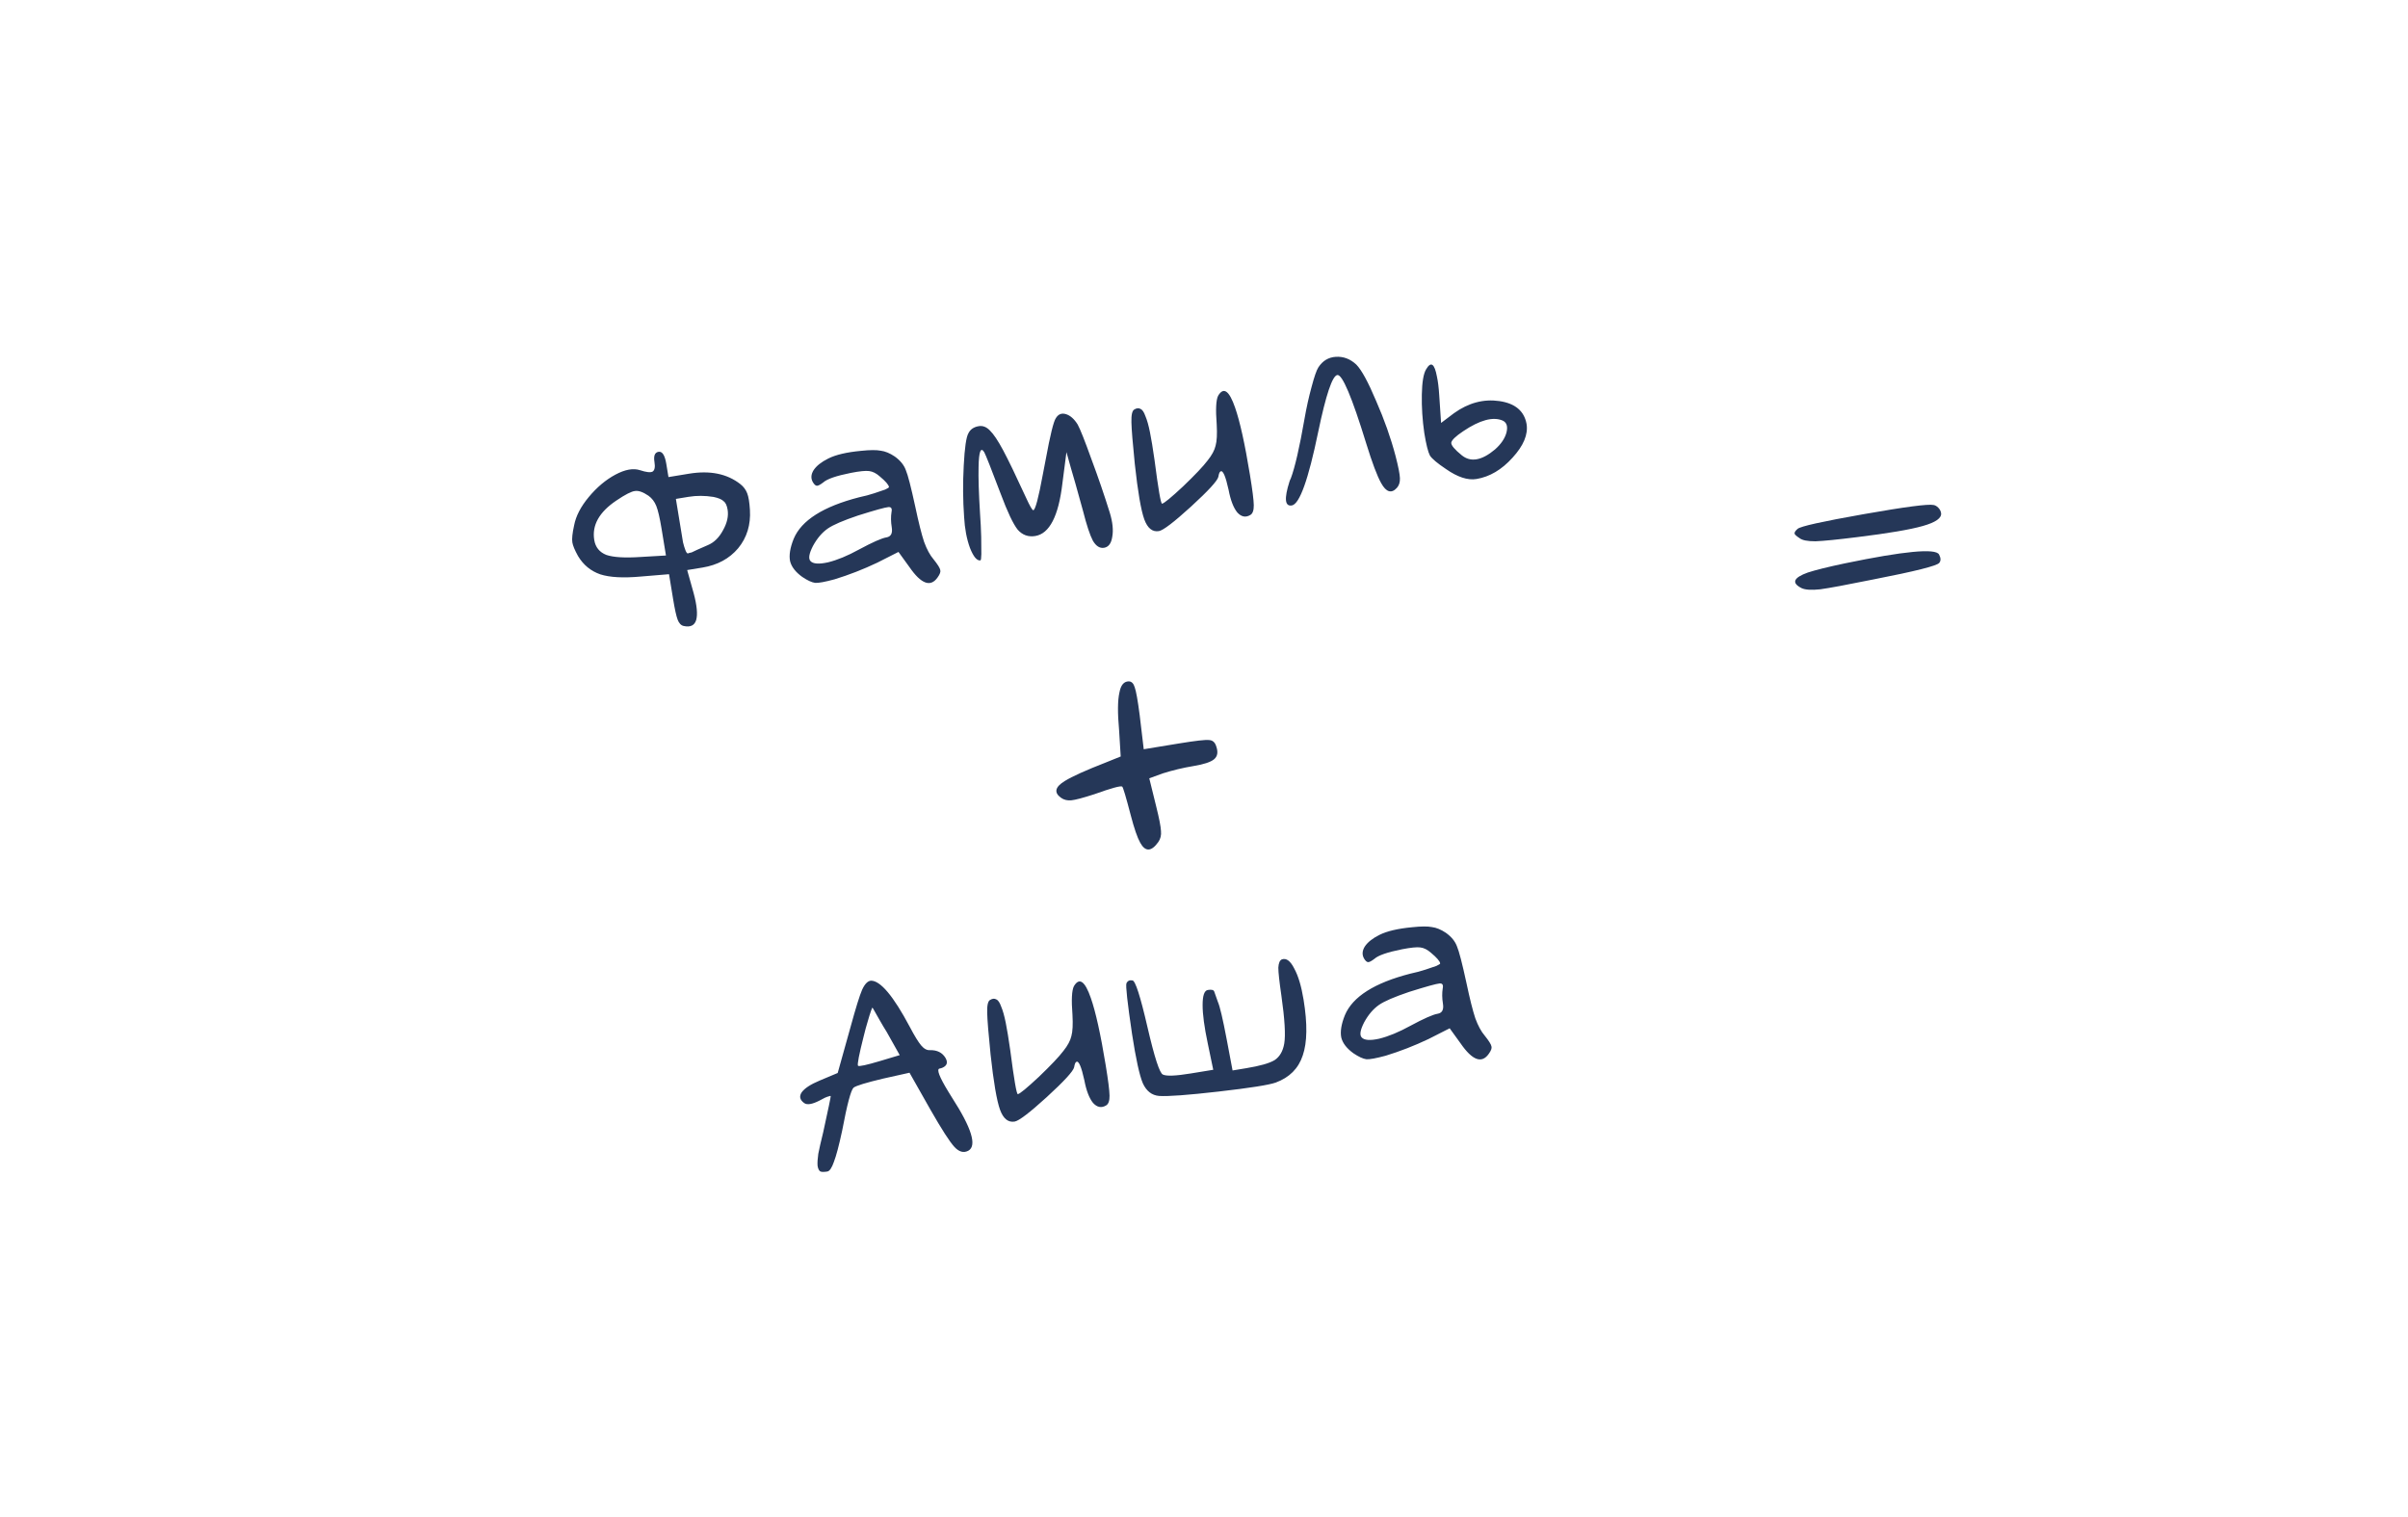 <?xml version="1.0" encoding="UTF-8"?> <svg xmlns="http://www.w3.org/2000/svg" width="254" height="160" viewBox="0 0 254 160" fill="none"><path d="M69.035 48.742C68.927 48.084 69.07 47.722 69.465 47.658C69.86 47.593 70.133 48.021 70.284 48.942L70.511 50.324L72.682 49.967C74.892 49.605 76.695 49.971 78.091 51.066C78.432 51.334 78.675 51.659 78.818 52.041C78.958 52.397 79.053 52.976 79.103 53.778C79.2 55.356 78.787 56.708 77.863 57.832C76.936 58.93 75.682 59.609 74.103 59.868L72.485 60.133L73.169 62.575C73.517 63.869 73.604 64.814 73.432 65.41C73.255 65.979 72.816 66.186 72.115 66.031C71.835 65.969 71.623 65.747 71.479 65.365C71.335 64.984 71.177 64.266 71.004 63.214L70.57 60.569L67.571 60.818C65.734 60.984 64.316 60.906 63.317 60.584C62.314 60.235 61.533 59.593 60.974 58.657C60.629 58.038 60.429 57.558 60.373 57.216C60.312 56.847 60.375 56.243 60.562 55.401C60.752 54.424 61.266 53.435 62.101 52.433C62.959 51.401 63.897 50.611 64.915 50.066C65.934 49.521 66.8 49.365 67.514 49.599C68.171 49.816 68.611 49.865 68.835 49.747C69.055 49.603 69.121 49.268 69.035 48.742ZM68.401 52.291C67.824 51.899 67.351 51.734 66.982 51.794C66.609 51.828 65.949 52.166 65 52.809C63.2 54.023 62.427 55.406 62.682 56.959C62.807 57.722 63.231 58.247 63.953 58.534C64.698 58.79 65.899 58.863 67.556 58.753L70.246 58.596L69.78 55.754C69.594 54.622 69.41 53.828 69.227 53.372C69.044 52.915 68.769 52.555 68.401 52.291ZM75.273 52.42C74.357 52.273 73.478 52.269 72.636 52.407L71.294 52.627L71.786 55.627C71.903 56.337 71.989 56.864 72.045 57.206C72.128 57.544 72.215 57.827 72.306 58.055C72.398 58.283 72.483 58.391 72.562 58.378C72.663 58.334 72.792 58.299 72.95 58.273C73.174 58.156 73.74 57.901 74.648 57.508C75.307 57.238 75.843 56.718 76.257 55.947C76.697 55.173 76.861 54.443 76.749 53.759C76.676 53.312 76.532 53.011 76.317 52.857C76.125 52.672 75.777 52.527 75.273 52.42ZM87.36 48.37C88.159 47.968 89.317 47.697 90.835 47.556C91.764 47.458 92.453 47.453 92.899 47.542C93.368 47.6 93.861 47.803 94.377 48.151C94.96 48.569 95.349 49.045 95.544 49.581C95.762 50.085 96.094 51.368 96.541 53.43C96.9 55.128 97.213 56.373 97.478 57.168C97.77 57.958 98.1 58.566 98.467 58.992C98.908 59.541 99.146 59.921 99.181 60.131C99.237 60.311 99.144 60.569 98.902 60.906C98.159 61.974 97.167 61.61 95.926 59.814L94.773 58.22L92.528 59.358C91.048 60.06 89.55 60.644 88.032 61.109C87.023 61.383 86.341 61.508 85.986 61.485C85.626 61.436 85.173 61.227 84.626 60.857C83.921 60.351 83.493 59.8 83.341 59.203C83.211 58.576 83.338 57.785 83.722 56.83C84.538 54.886 86.839 53.428 90.625 52.455C91.2 52.334 91.73 52.193 92.217 52.032C92.704 51.871 93.088 51.74 93.369 51.64C93.646 51.514 93.78 51.424 93.771 51.371C93.732 51.135 93.415 50.768 92.82 50.271C92.44 49.928 92.056 49.734 91.671 49.689C91.311 49.64 90.674 49.704 89.757 49.882C88.213 50.189 87.241 50.524 86.841 50.887C86.529 51.127 86.305 51.245 86.169 51.24C86.034 51.236 85.891 51.11 85.743 50.864C85.516 50.469 85.541 50.046 85.819 49.596C86.122 49.14 86.636 48.732 87.36 48.37ZM94.04 54.002C94.116 53.639 94.007 53.468 93.713 53.489C93.367 53.519 92.294 53.816 90.495 54.382C88.933 54.908 87.873 55.366 87.315 55.754C86.709 56.178 86.188 56.791 85.752 57.592C85.343 58.389 85.254 58.917 85.485 59.176C85.752 59.483 86.368 59.531 87.333 59.319C88.32 59.076 89.408 58.627 90.598 57.972C92.038 57.196 93.008 56.766 93.508 56.684C93.981 56.606 94.166 56.252 94.063 55.62C93.968 55.041 93.96 54.502 94.04 54.002ZM102.152 45.7C102.355 45.288 102.719 45.039 103.246 44.953C103.667 44.884 104.057 45.036 104.415 45.409C104.8 45.779 105.265 46.472 105.811 47.491C106.356 48.509 107.154 50.162 108.205 52.449C108.628 53.379 108.892 53.836 108.997 53.819C109.208 53.784 109.542 52.527 110 50.046C110.031 49.906 110.133 49.376 110.306 48.456C110.777 45.892 111.134 44.442 111.376 44.105C111.631 43.685 111.987 43.546 112.442 43.687C112.898 43.828 113.309 44.193 113.676 44.782C113.946 45.278 114.43 46.496 115.126 48.435C115.849 50.37 116.498 52.264 117.072 54.115C117.367 55.093 117.451 55.931 117.322 56.628C117.219 57.32 116.931 57.705 116.457 57.783C116.01 57.856 115.618 57.61 115.282 57.044C114.968 56.447 114.62 55.396 114.238 53.891C113.569 51.461 113.15 49.975 112.98 49.436L112.491 47.692L112.062 51.005C111.654 54.45 110.701 56.295 109.201 56.541C108.464 56.662 107.846 56.439 107.348 55.873C106.872 55.275 106.272 54.009 105.549 52.074C104.547 49.428 103.97 47.968 103.818 47.696C103.451 47.108 103.252 47.627 103.222 49.253C103.193 50.393 103.243 52.02 103.374 54.133C103.437 55.014 103.479 55.845 103.499 56.626C103.515 57.38 103.52 57.987 103.514 58.447C103.504 58.881 103.473 59.103 103.42 59.111C103.052 59.172 102.683 58.732 102.312 57.793C101.968 56.85 101.763 55.762 101.696 54.53C101.569 52.767 101.556 50.959 101.657 49.105C101.754 47.224 101.919 46.089 102.152 45.7ZM128.492 41.743C129.064 40.784 129.659 41.2 130.277 42.99C130.787 44.447 131.309 46.807 131.844 50.07C132.108 51.675 132.243 52.747 132.251 53.287C132.258 53.826 132.139 54.17 131.893 54.318C131.401 54.615 130.941 54.528 130.513 54.058C130.106 53.557 129.799 52.757 129.591 51.656C129.275 50.221 128.994 49.578 128.748 49.727C128.647 49.77 128.57 49.959 128.516 50.292C128.423 50.712 127.461 51.762 125.628 53.441C123.818 55.089 122.689 55.95 122.242 56.023C121.557 56.136 121.043 55.72 120.699 54.776C120.351 53.807 120.018 51.862 119.701 48.941C119.479 46.762 119.36 45.295 119.344 44.541C119.324 43.76 119.426 43.311 119.65 43.194C119.896 43.045 120.109 43.024 120.288 43.129C120.49 43.204 120.667 43.459 120.819 43.894C120.993 44.297 121.154 44.865 121.301 45.598C121.444 46.304 121.604 47.278 121.781 48.519C122.18 51.615 122.446 53.152 122.578 53.131C122.788 53.096 123.526 52.489 124.792 51.308C126.053 50.101 126.917 49.19 127.383 48.572C127.832 48.013 128.111 47.494 128.222 47.016C128.359 46.534 128.398 45.785 128.34 44.767C128.217 43.193 128.267 42.185 128.492 41.743ZM139.063 38.752C139.516 38.056 140.131 37.685 140.907 37.639C141.709 37.588 142.429 37.862 143.068 38.46C143.619 39.018 144.315 40.295 145.156 42.292C146.019 44.258 146.7 46.187 147.2 48.078C147.495 49.218 147.651 50.003 147.667 50.433C147.684 50.863 147.578 51.204 147.349 51.458C146.778 52.092 146.223 51.926 145.687 50.961C145.268 50.219 144.741 48.819 144.106 46.761C142.601 41.873 141.586 39.473 141.06 39.559C140.533 39.646 139.862 41.647 139.045 45.565C138.007 50.599 137.08 53.183 136.264 53.317C135.527 53.438 135.444 52.601 136.014 50.805C136.049 50.691 136.098 50.575 136.159 50.456C136.592 49.304 137.073 47.212 137.602 44.18C137.811 42.984 138.059 41.862 138.347 40.815C138.63 39.742 138.869 39.054 139.063 38.752ZM150.431 38.954C150.938 38.087 151.318 38.349 151.573 39.739C151.682 40.235 151.761 40.884 151.812 41.687L152.008 44.613L153.379 43.578C154.903 42.49 156.495 42.067 158.156 42.307C159.817 42.548 160.773 43.351 161.024 44.715C161.205 45.82 160.711 47.009 159.542 48.282C158.399 49.55 157.13 50.299 155.735 50.528C154.814 50.679 153.743 50.328 152.522 49.474C151.612 48.867 151.047 48.392 150.829 48.05C150.633 47.676 150.435 46.885 150.237 45.674C150.038 44.301 149.952 42.951 149.977 41.623C150.003 40.294 150.154 39.405 150.431 38.954ZM158.493 44.36C157.477 43.932 156.093 44.308 154.341 45.487C153.537 46.024 153.117 46.431 153.081 46.707C153.072 46.979 153.441 47.418 154.189 48.025C155.126 48.79 156.295 48.585 157.696 47.409C158.333 46.845 158.736 46.252 158.904 45.63C159.068 44.982 158.931 44.559 158.493 44.36ZM89.715 108.34C90.273 106.303 90.68 104.993 90.935 104.41C91.213 103.797 91.525 103.476 91.872 103.446C92.871 103.444 94.231 105.059 95.95 108.29C96.46 109.26 96.866 109.923 97.168 110.279C97.469 110.635 97.78 110.8 98.1 110.774C98.854 110.759 99.399 111.034 99.736 111.6C100.002 112.07 99.896 112.412 99.417 112.625C99.316 112.669 99.213 112.699 99.108 112.717C98.766 112.773 99.075 113.587 100.036 115.159C100.149 115.356 100.278 115.565 100.422 115.784C102.488 118.986 103.064 120.85 102.151 121.378C101.654 121.649 101.159 121.514 100.665 120.973C100.171 120.433 99.337 119.138 98.163 117.087L95.937 113.156L93.161 113.774C91.34 114.207 90.298 114.527 90.035 114.732C89.753 114.995 89.353 116.506 88.833 119.267C88.496 120.835 88.204 121.937 87.957 122.572C87.736 123.203 87.507 123.538 87.27 123.577C86.928 123.633 86.685 123.632 86.54 123.575C86.391 123.491 86.291 123.291 86.239 122.976C86.214 122.655 86.239 122.232 86.315 121.707C86.417 121.176 86.59 120.418 86.833 119.433C87.374 116.966 87.639 115.693 87.626 115.614C87.595 115.592 87.529 115.603 87.428 115.646C87.349 115.659 87.209 115.709 87.007 115.797C86.831 115.879 86.645 115.978 86.447 116.091C85.675 116.488 85.135 116.577 84.829 116.357C84.37 116.027 84.281 115.649 84.562 115.225C84.87 114.796 85.505 114.381 86.466 113.98L88.362 113.183L89.715 108.34ZM93.528 108.849C93.31 108.507 93.068 108.1 92.801 107.631C92.535 107.161 92.345 106.827 92.232 106.63C92.114 106.406 92.042 106.296 92.016 106.3C92.011 106.274 91.963 106.39 91.87 106.648C91.777 106.907 91.662 107.277 91.525 107.759C91.384 108.215 91.249 108.71 91.12 109.244C90.611 111.246 90.407 112.307 90.507 112.425C90.63 112.513 91.4 112.346 92.817 111.925L94.903 111.299L93.528 108.849ZM113.278 104.028C113.85 103.069 114.445 103.485 115.063 105.275C115.573 106.732 116.095 109.092 116.63 112.355C116.894 113.96 117.029 115.032 117.036 115.572C117.044 116.111 116.925 116.455 116.679 116.603C116.187 116.9 115.727 116.813 115.298 116.343C114.892 115.842 114.585 115.042 114.377 113.941C114.061 112.506 113.78 111.863 113.534 112.012C113.433 112.055 113.356 112.244 113.302 112.577C113.209 112.997 112.246 114.047 110.414 115.726C108.604 117.374 107.475 118.235 107.028 118.308C106.343 118.421 105.829 118.005 105.485 117.061C105.137 116.092 104.804 114.147 104.487 111.226C104.265 109.047 104.146 107.58 104.13 106.826C104.11 106.045 104.212 105.596 104.436 105.479C104.682 105.33 104.895 105.309 105.074 105.414C105.276 105.489 105.453 105.744 105.605 106.179C105.779 106.582 105.94 107.15 106.087 107.883C106.23 108.589 106.39 109.563 106.566 110.804C106.966 113.9 107.232 115.437 107.364 115.416C107.574 115.381 108.312 114.774 109.578 113.593C110.839 112.386 111.703 111.474 112.169 110.858C112.618 110.297 112.897 109.779 113.008 109.301C113.145 108.819 113.184 108.07 113.126 107.052C113.002 105.478 113.053 104.47 113.278 104.028ZM118.818 103.727C118.937 103.464 119.149 103.362 119.456 103.42C119.759 103.451 120.283 105.081 121.029 108.309C121.775 111.538 122.321 113.218 122.667 113.351C123.047 113.532 124.027 113.492 125.606 113.233L127.975 112.845L127.396 110.062C127.032 108.338 126.852 106.989 126.854 106.016C126.852 105.016 127.036 104.486 127.404 104.426C127.799 104.361 128.024 104.419 128.081 104.599C128.085 104.625 128.211 104.983 128.46 105.672C128.673 106.15 128.986 107.477 129.397 109.652L130.013 112.916L131.434 112.682C132.908 112.441 133.914 112.154 134.455 111.822C134.99 111.464 135.327 110.882 135.465 110.075C135.616 109.186 135.515 107.5 135.162 105.018C134.947 103.54 134.84 102.558 134.841 102.071C134.868 101.58 134.996 101.289 135.224 101.197C135.685 101.041 136.116 101.362 136.518 102.161C136.941 102.929 137.269 104.024 137.502 105.445C137.921 107.997 137.892 109.961 137.415 111.336C136.964 112.707 136.013 113.661 134.56 114.196C133.845 114.449 131.843 114.764 128.554 115.141C125.291 115.514 123.196 115.669 122.266 115.605C121.499 115.542 120.926 115.096 120.547 114.266C120.194 113.432 119.815 111.697 119.409 109.062C118.922 105.764 118.725 103.985 118.818 103.727ZM145.501 98.619C146.3 98.218 147.458 97.947 148.976 97.806C149.905 97.708 150.594 97.703 151.041 97.792C151.509 97.85 152.002 98.053 152.519 98.4C153.101 98.818 153.49 99.295 153.685 99.83C153.903 100.335 154.236 101.618 154.682 103.68C155.041 105.377 155.354 106.623 155.619 107.417C155.911 108.207 156.241 108.815 156.608 109.241C157.049 109.79 157.287 110.17 157.322 110.381C157.378 110.561 157.285 110.819 157.043 111.156C156.3 112.224 155.308 111.86 154.067 110.063L152.914 108.469L150.669 109.608C149.19 110.31 147.691 110.893 146.173 111.359C145.164 111.632 144.482 111.758 144.127 111.735C143.767 111.686 143.314 111.476 142.767 111.107C142.063 110.601 141.634 110.05 141.482 109.453C141.353 108.826 141.479 108.035 141.863 107.08C142.679 105.136 144.98 103.677 148.766 102.705C149.341 102.583 149.871 102.442 150.358 102.281C150.845 102.12 151.229 101.99 151.51 101.89C151.787 101.763 151.921 101.674 151.912 101.621C151.873 101.384 151.556 101.017 150.961 100.52C150.581 100.178 150.198 99.984 149.812 99.939C149.453 99.89 148.815 99.954 147.898 100.131C146.354 100.439 145.382 100.774 144.982 101.137C144.67 101.377 144.446 101.495 144.311 101.49C144.175 101.485 144.032 101.36 143.884 101.114C143.657 100.719 143.682 100.296 143.96 99.845C144.263 99.39 144.777 98.981 145.501 98.619ZM152.182 104.252C152.257 103.888 152.148 103.717 151.854 103.738C151.508 103.768 150.435 104.066 148.636 104.631C147.074 105.158 146.014 105.615 145.456 106.004C144.85 106.428 144.329 107.04 143.893 107.841C143.484 108.638 143.395 109.166 143.626 109.426C143.893 109.733 144.509 109.781 145.474 109.568C146.461 109.325 147.549 108.876 148.739 108.222C150.179 107.445 151.149 107.016 151.649 106.934C152.122 106.856 152.307 106.501 152.204 105.87C152.109 105.291 152.101 104.752 152.182 104.252Z" fill="#253758"></path><path d="M118.08 73.049C118.222 72.269 118.55 71.877 119.063 71.874C119.361 71.879 119.571 72.088 119.693 72.501C119.841 72.909 120.016 73.893 120.218 75.454L120.643 79.033L124.353 78.424C126.116 78.135 127.177 78.015 127.537 78.064C127.918 78.082 128.172 78.311 128.298 78.75C128.502 79.338 128.427 79.782 128.071 80.084C127.715 80.386 126.985 80.627 125.879 80.808C124.8 80.986 123.721 81.244 122.642 81.583L121.227 82.099L121.956 85.06C122.273 86.332 122.442 87.196 122.462 87.652C122.509 88.104 122.412 88.498 122.17 88.835C121.444 89.846 120.813 89.868 120.276 88.903C119.97 88.358 119.635 87.386 119.271 85.987C118.763 84.043 118.463 83.039 118.371 82.973C118.218 82.863 117.235 83.132 115.423 83.781C114.242 84.163 113.44 84.376 113.014 84.419C112.589 84.462 112.223 84.373 111.917 84.153C111.151 83.603 111.284 83.014 112.316 82.385C113.075 81.909 114.535 81.251 116.694 80.41L118.214 79.796L118.044 77.027C117.877 75.19 117.89 73.864 118.08 73.049Z" fill="#253758"></path><path d="M189.618 55.785C189.899 55.522 192.22 55.007 196.579 54.237C200.939 53.468 203.399 53.145 203.96 53.27C204.127 53.296 204.291 53.391 204.453 53.553C204.614 53.716 204.713 53.903 204.747 54.113C204.833 54.639 204.192 55.096 202.823 55.483C201.481 55.865 199.181 56.256 195.922 56.656C193.831 56.918 192.355 57.065 191.496 57.098C190.658 57.1 190.1 56.989 189.82 56.765C189.487 56.549 189.312 56.389 189.295 56.284C189.273 56.152 189.381 55.986 189.618 55.785ZM194.594 59.427C200.84 58.132 204.153 57.818 204.532 58.486C204.729 58.859 204.737 59.155 204.556 59.373C204.336 59.68 202.014 60.264 197.588 61.125C194.789 61.692 192.928 62.038 192.002 62.163C191.073 62.261 190.417 62.22 190.036 62.04C188.946 61.489 189.167 60.939 190.698 60.391C191.545 60.117 192.843 59.795 194.594 59.427Z" fill="#253758"></path></svg> 